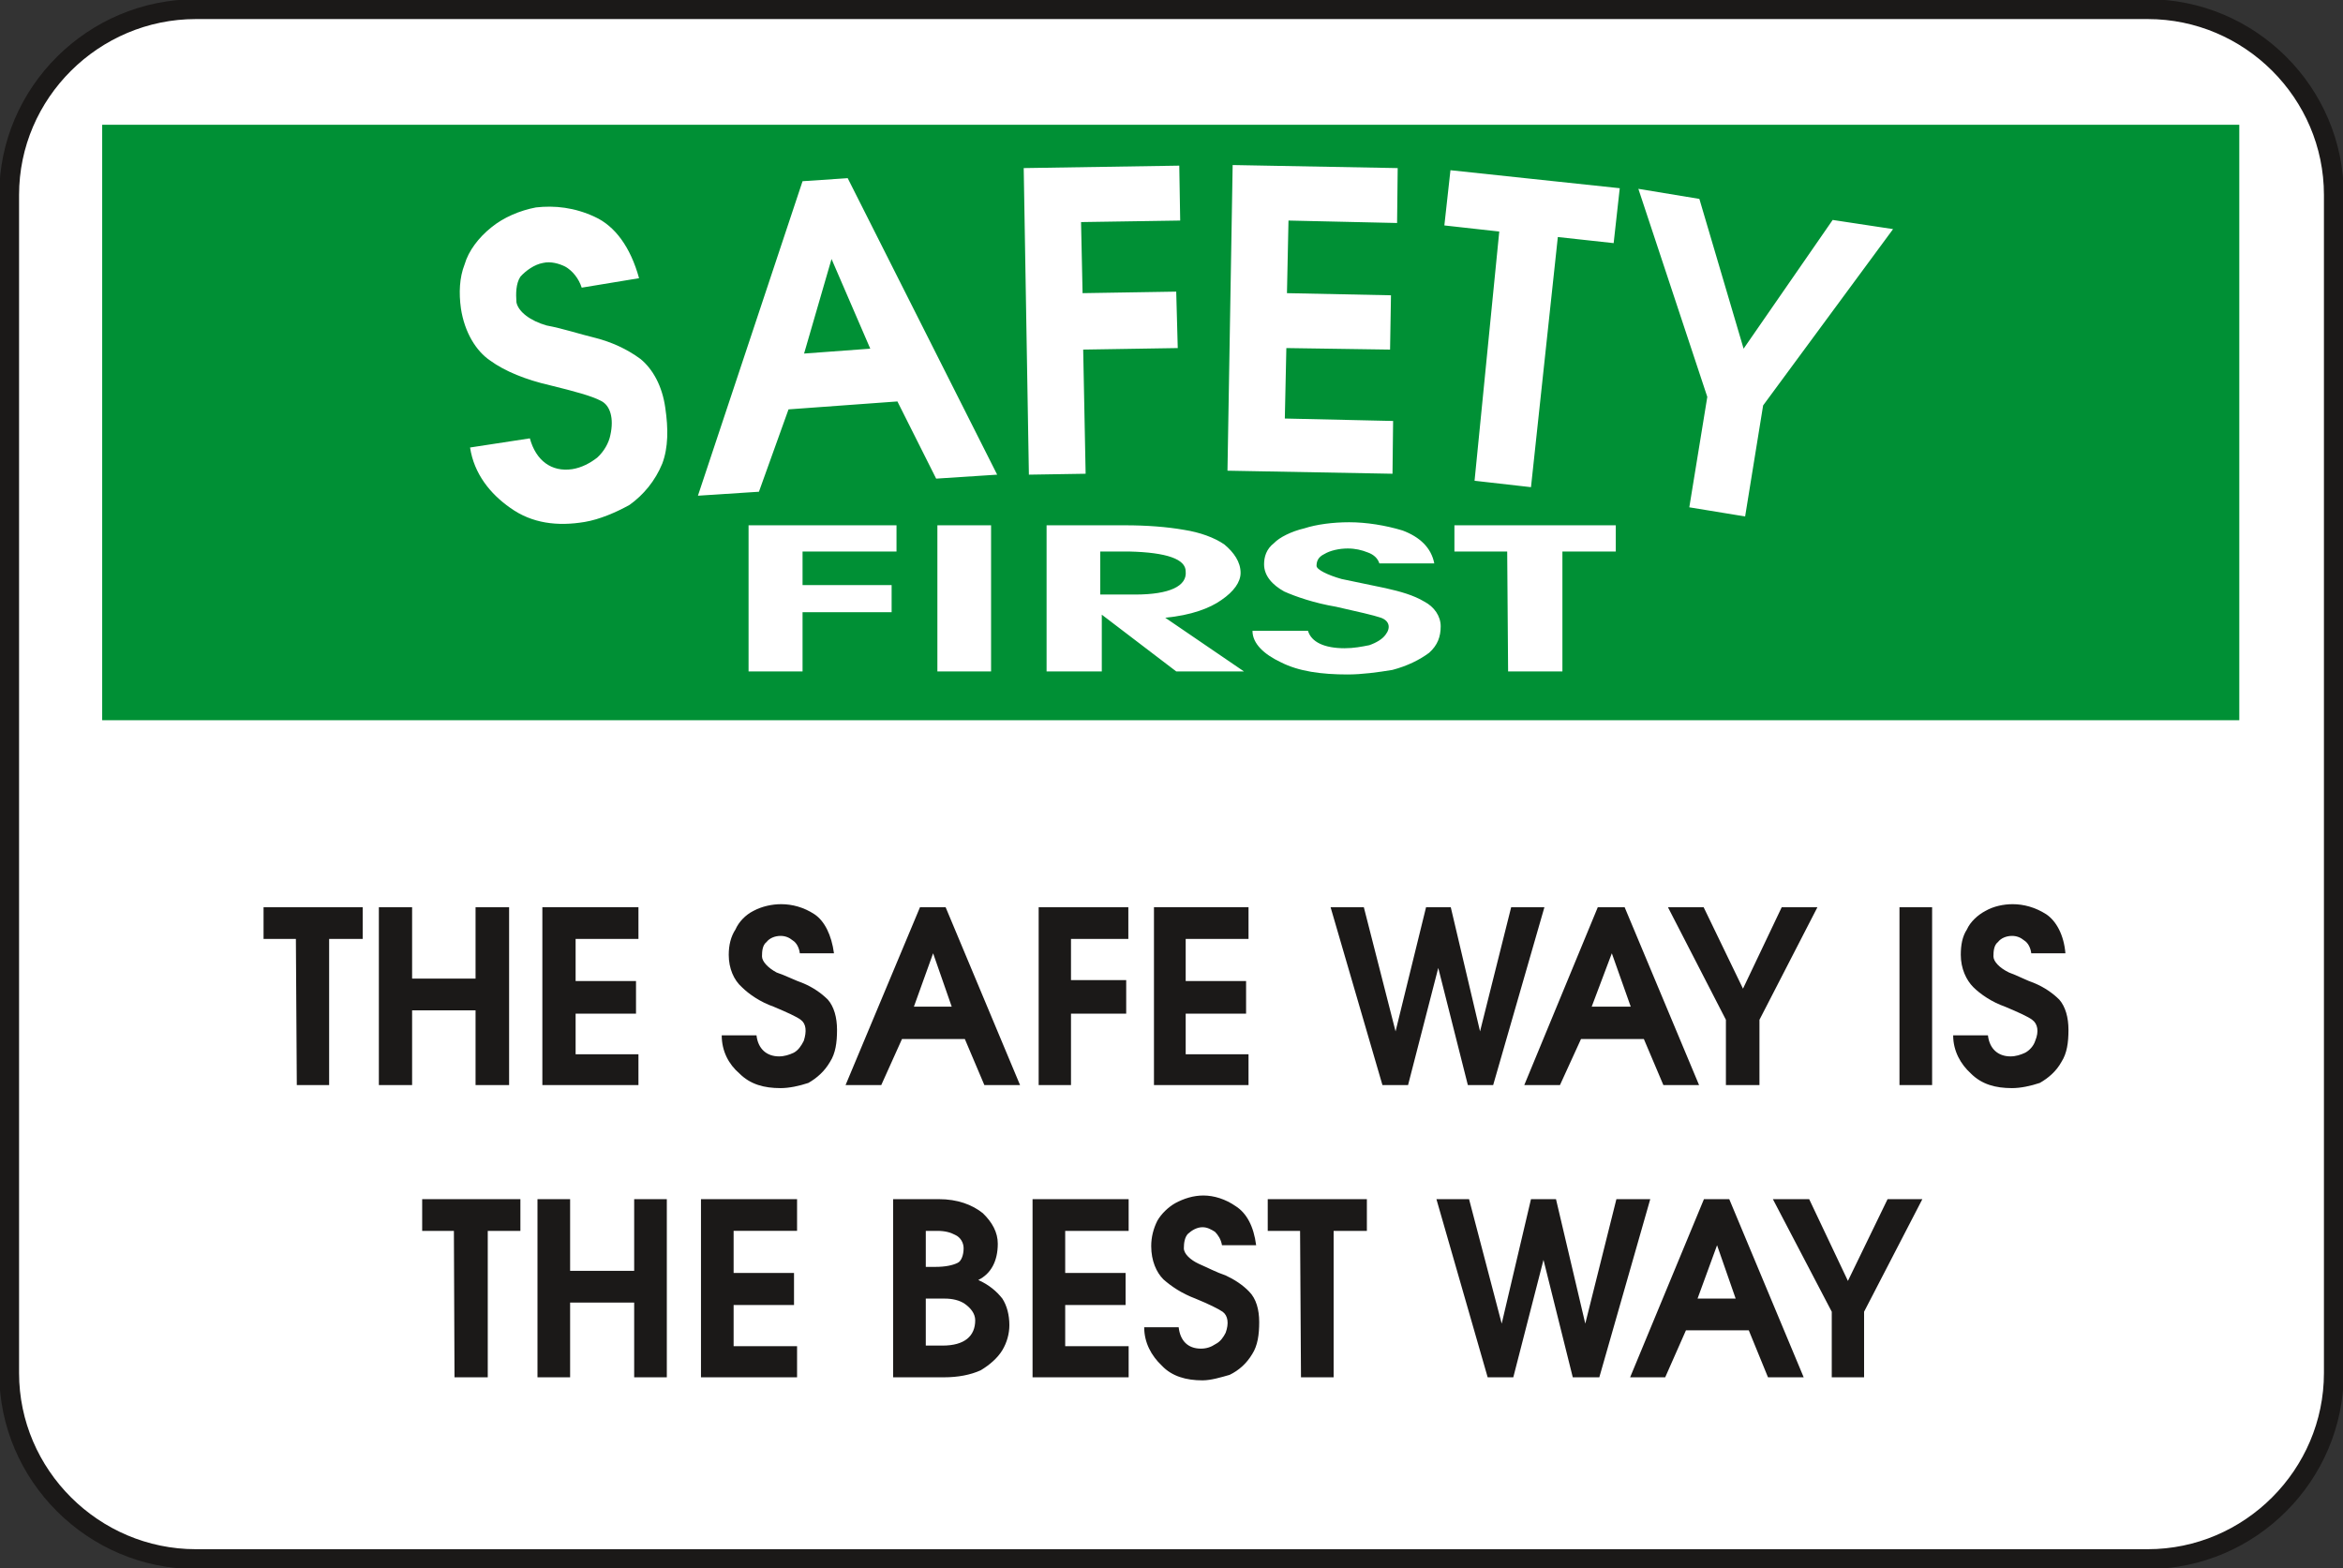 <svg xmlns="http://www.w3.org/2000/svg" version="1.2" width="76.81mm" height="51.41mm" viewBox="0 0 7681 5141" preserveAspectRatio="xMidYMid" fill-rule="evenodd" stroke-width="28.222" stroke-linejoin="round" xml:space="preserve"><rect x="0" y="0" width="7681" height="5141" fill="#333333" stroke="none"/><defs class="ClipPathGroup"><clipPath id="a" clipPathUnits="userSpaceOnUse"><path d="M0 0h7681v5141H0z"/></clipPath></defs><g class="SlideGroup"><g class="Slide" clip-path="url(#a)"><g class="Page"><g class="com.sun.star.drawing.ClosedBezierShape"><path class="BoundingBox" fill="none" d="M-3-3h7688v5148H-3z"/><path fill="#FFF" d="M642 30h6399c335 0 610 274 610 609v3862c0 335-275 610-610 610H642c-336 0-612-275-612-610V639C30 304 306 30 642 30Z"/><path fill="none" stroke="#1B1918" stroke-width="65" stroke-linecap="round" d="M642 30h6399c335 0 610 274 610 609v3862c0 335-275 610-610 610H642c-336 0-612-275-612-610V639C30 304 306 30 642 30Z"/></g><g class="com.sun.star.drawing.PolyPolygonShape"><path class="BoundingBox" fill="none" d="M335 409h7008v1953H335z"/><path fill="#009035" d="M335 409h7006v1952H335V409Z"/></g><g class="com.sun.star.drawing.ClosedBezierShape"><path class="BoundingBox" fill="none" d="M2454 1712h2844v500H2454z"/><path fill="#FFF" d="M2454 1722v479h177v-194h292v-89h-292v-110h308v-86h-485Zm0 0Zm619 0v479h176v-479h-176Zm0 0Zm615 0h-257v479h181v-186l244 186h222l-258-176c85-8 146-31 184-58 41-28 63-59 63-89 0-36-22-67-53-93-33-23-81-40-132-48-57-10-123-15-194-15Zm0 0Zm-81 86h96c122 3 184 25 184 65 5 48-52 76-166 76h-114v-141Zm0 0Zm537 42c0 38 28 68 66 89 38 17 99 38 170 50 71 16 124 28 147 36 28 10 33 33 15 56-10 14-30 26-53 34-25 5-51 10-81 10-66 0-109-20-120-57h-182c0 42 38 77 93 103 59 30 133 40 219 40 46 0 99-7 147-15 49-13 89-33 120-56 28-25 38-53 38-87 0-33-21-64-54-81-35-21-78-33-127-44l-144-30c-46-13-82-31-82-43 0-15 5-29 26-39 18-11 48-18 76-18 25 0 46 5 66 13 20 7 33 20 38 36h180c-10-52-48-87-104-108-56-17-119-27-175-27-53 0-107 7-147 20-43 10-82 30-99 48-26 20-33 46-33 70Zm0 0Zm624-42h173l3 393h178v-393h175v-86h-529v86Z"/></g><g class="com.sun.star.drawing.ClosedBezierShape"><path class="BoundingBox" fill="none" d="M1507 540h4700v1179H1507z"/><path fill="#FFF" d="M1511 1011c12 79 50 140 96 171 48 35 117 63 196 81 81 20 137 35 167 51 31 15 43 58 31 112-5 26-21 54-43 74-23 18-51 33-82 38-68 10-119-28-139-101l-196 30c13 86 66 152 132 198 71 51 155 61 244 46 48-8 102-31 147-56 46-33 84-79 107-135 20-53 20-115 10-183-10-72-41-127-81-160-46-34-97-56-147-69-54-13-107-31-161-41-53-15-93-45-99-76-2-28-2-61 13-84 18-20 46-40 74-45 25-6 53 2 73 12 23 13 44 38 54 69l188-31c-28-102-79-171-145-201-66-31-132-38-193-31-53 10-107 33-147 66-41 33-74 76-87 121-17 43-19 94-12 144Zm0 0Zm1120-417-343 1031 200-13 97-270 357-26 127 253 200-13-490-972-148 10Zm0 0Zm95 255 127 294-217 16 90-310Zm0 0Zm630-298 17 1005 186-3-8-407 310-5-5-185-307 5-5-233 325-5-3-180-510 8Zm0 0Zm685-10-17 1002 541 10 2-173-355-8 5-231 340 5 3-178-341-7 5-238 356 8 2-180-541-10Zm0 0Zm694 198 180 20-81 817 185 21 88-820 183 20 20-180-555-59-20 181Zm0 0Zm636-120 226 682-59 362 183 30 59-364 426-578-198-30-292 422-145-491-200-33Z"/></g><g class="com.sun.star.drawing.ClosedBezierShape"><path class="BoundingBox" fill="none" d="M863 2964h5919v604H863z"/><path fill="#1B1918" d="M864 3078h106l3 479h106v-479h110v-104H864v104Zm0 0Zm378-104v583h109v-245h208v245h110v-583h-110v234h-208v-234h-109Zm0 0Zm536 0v583h315v-101h-206v-133h198v-107h-198v-138h206v-104h-315Zm0 0Zm611 156c0 45 17 83 43 106 23 23 61 49 104 64 43 18 76 33 89 43 18 13 20 38 10 69-8 16-18 31-33 39-15 7-31 12-48 12-41 0-69-25-74-69h-114c0 52 23 95 58 125 36 36 81 48 135 48 28 0 61-7 91-17 28-16 53-38 71-69 18-28 23-63 23-105 0-41-10-76-30-99-23-23-51-41-79-53-31-11-59-26-89-36-28-15-48-36-48-53 0-18 2-37 15-47 10-13 28-20 46-20 15 0 28 5 40 15 13 8 21 25 23 42h112c-8-60-31-106-64-128-35-23-73-33-109-33-30 0-63 7-91 22-26 13-48 36-59 61-15 23-22 51-22 83Zm0 0Zm627-156-244 583h117l68-151h206l64 151h117l-244-583h-84Zm0 0Zm43 151 61 175h-124l63-175Zm0 0Zm346-151v583h106v-234h181v-110h-181v-135h188v-104h-294Zm0 0Zm378 0v583h310v-101h-206v-133h198v-107h-198v-138h206v-104h-310Zm0 0Zm579 0 170 583h84l99-384 97 384h83l168-583h-109l-102 407-96-407h-81l-100 407-104-407h-109Zm0 0Zm876 0-241 583h117l69-151h206l64 151h117l-244-583h-88Zm0 0Zm46 151 62 175h-128l66-175Zm0 0Zm184-151 190 369v214h110v-214l190-369h-117l-127 267-129-267h-117Zm0 0Zm759 0v583h107v-583h-107Zm0 0Zm201 156c0 45 18 83 41 106s61 49 104 64c43 18 76 33 89 43 18 13 23 38 10 69-5 16-18 31-33 39-15 7-31 12-48 12-41 0-69-25-74-69h-114c0 52 25 95 58 125 36 36 81 48 135 48 28 0 61-7 91-17 28-16 54-38 71-69 18-28 23-63 23-105 0-41-10-76-30-99-23-23-51-41-79-53-31-11-58-26-86-36-31-15-51-36-51-53 0-18 2-37 15-47 10-13 28-20 46-20 15 0 28 5 40 15 13 8 21 25 23 42h112c-5-60-30-106-63-128-36-23-74-33-110-33-30 0-63 7-89 22-25 13-50 36-61 61-15 23-20 51-20 83Z"/></g><g class="com.sun.star.drawing.ClosedBezierShape"><path class="BoundingBox" fill="none" d="M1384 3919h4919v607H1384z"/><path fill="#1B1918" d="M1384 4035h104l2 480h109v-480h107v-104h-322v104Zm0 0Zm378-104v584h107v-245h210v245h107v-584h-107v235h-210v-235h-107Zm0 0Zm536 0v584h315v-102h-208v-135h198v-105h-198v-138h208v-104h-315Zm0 0Zm630 0v584h167c46 0 87-8 120-23 30-18 56-41 71-66s23-54 23-82c0-33-8-64-23-87-18-23-43-45-79-61 41-20 64-61 64-119 0-37-18-70-49-100-35-28-83-46-144-46h-150Zm0 0Zm107 104h38c25 0 43 5 58 13 18 8 28 26 28 44 0 23-8 43-20 48-16 8-41 13-71 13h-33v-118Zm0 0Zm0 222h63c23 0 48 5 66 18s33 31 33 53c0 52-35 83-107 83h-55v-154Zm0 0Zm350-326v584h315v-102h-208v-135h198v-105h-198v-138h208v-104h-315Zm0 0Zm389 154c0 48 17 86 40 109 26 23 60 46 105 63 44 18 74 33 89 43 18 13 21 39 10 69-7 14-17 29-33 37-15 10-30 15-48 15-43 0-68-26-73-70h-113c0 50 23 93 58 126 33 35 80 48 133 48 28 0 61-10 89-18 31-15 56-38 74-68 18-28 23-64 23-105s-10-77-33-100c-21-22-49-40-77-53-30-10-58-25-88-38-28-13-49-33-49-51s3-36 13-47c13-12 30-22 48-22 16 0 28 7 41 15 10 10 20 25 23 44h112c-8-62-31-105-67-128-33-23-71-35-106-35-33 0-64 10-92 25-23 13-46 35-59 58-13 26-20 54-20 83Zm0 0Zm382-50h106l3 480h107v-480h109v-104h-325v104Zm0 0Zm553-104 168 584h84l99-385 96 385h87l167-584h-111l-102 408-96-408h-82l-96 408-107-408h-107Zm0 0Zm877 0-242 584h115l68-154h206l63 154h117l-244-584h-83Zm0 0Zm43 151 61 175h-125l64-175Zm0 0Zm183-151 193 369v215h106v-215l191-369h-114l-130 268-127-268h-119Z"/></g></g></g></g></svg>
